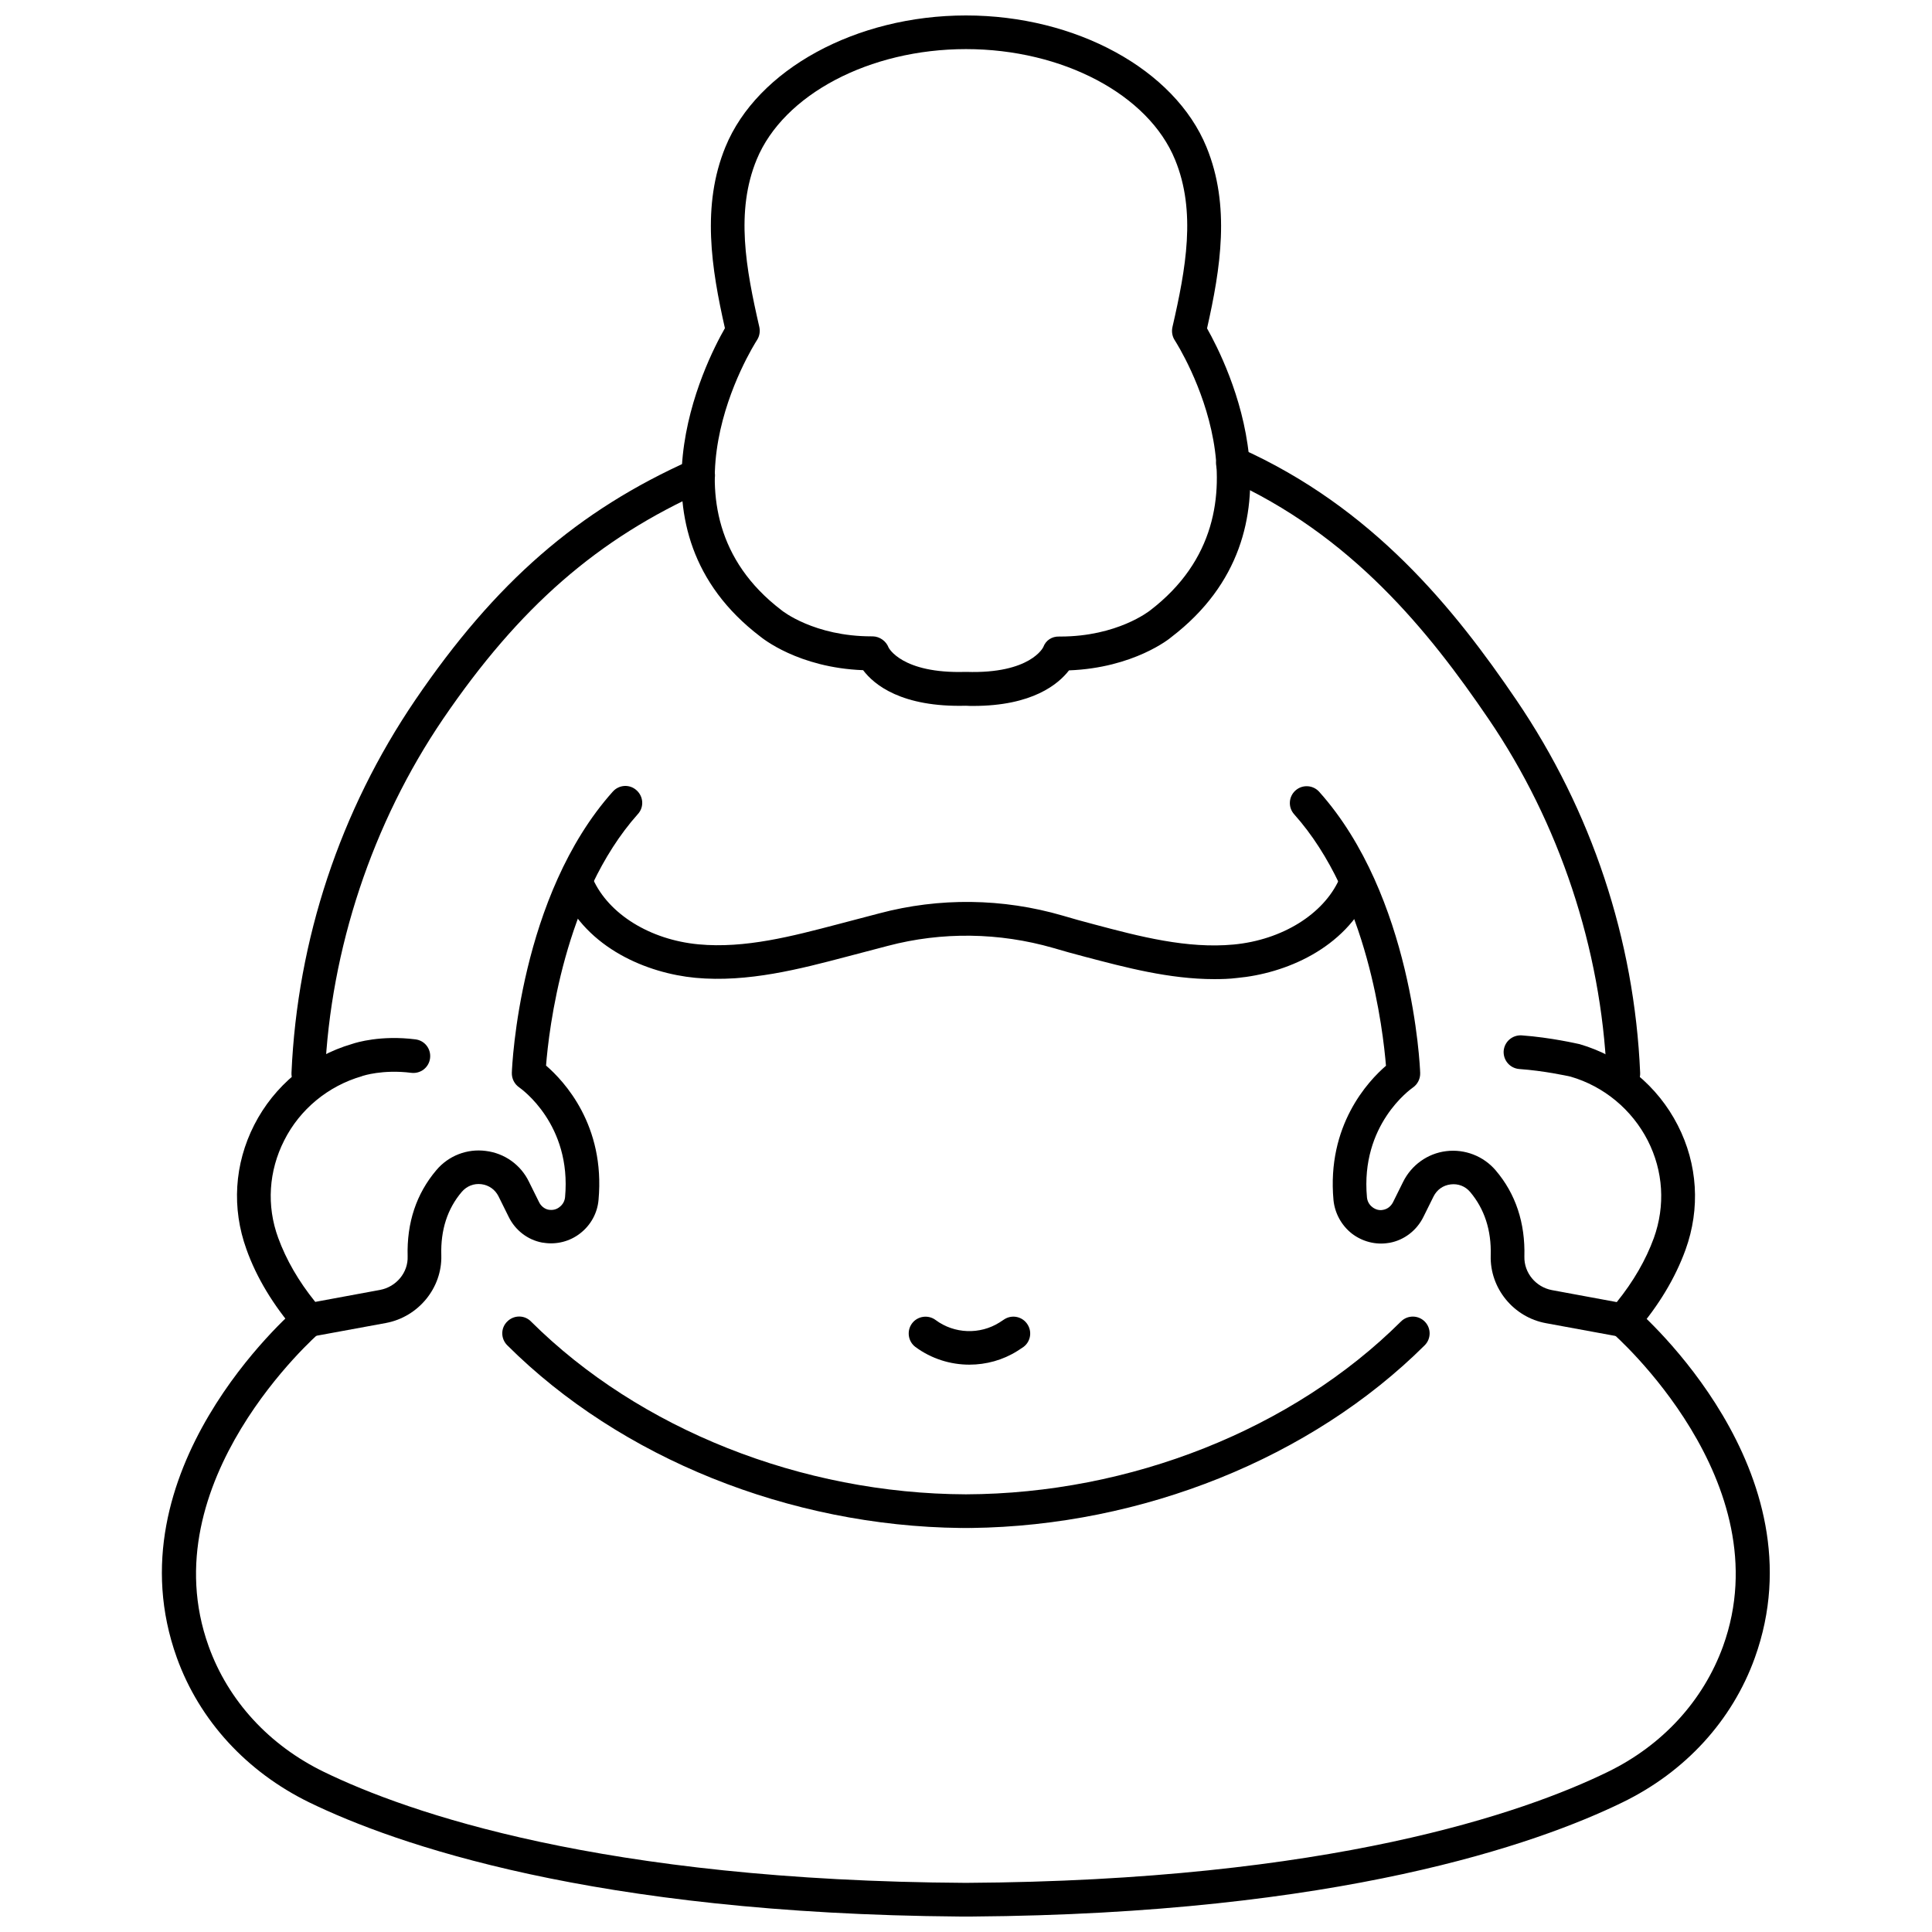 <?xml version="1.0" encoding="UTF-8"?>
<!-- Uploaded to: SVG Repo, www.svgrepo.com, Generator: SVG Repo Mixer Tools -->
<svg width="800px" height="800px" version="1.1" viewBox="144 144 512 512" xmlns="http://www.w3.org/2000/svg">
 <defs>
  <clipPath id="b">
   <path d="m186 489h427v162.9h-427z"/>
  </clipPath>
  <clipPath id="a">
   <path d="m324 148.09h152v183.91h-152z"/>
  </clipPath>
 </defs>
 <path d="m225.73 433h-0.203c-2.469-0.102-4.383-2.215-4.281-4.684 1.562-35.367 12.898-69.527 32.797-98.797 21.211-31.188 43.074-50.23 73.152-63.633 2.266-1.008 4.887 0 5.894 2.266 1.008 2.266 0 4.887-2.266 5.894-28.414 12.695-49.172 30.781-69.426 60.508-18.691 27.508-29.824 60.961-31.285 94.16-0.051 2.422-2.016 4.285-4.383 4.285z"/>
 <path d="m225.73 498.34c-1.309 0-2.519-0.555-3.375-1.562-5.945-6.902-10.379-14.207-13.047-21.715-3.93-10.883-3.223-22.57 2.066-32.949 5.289-10.379 14.711-18.188 25.945-21.461 1.16-0.402 7.656-2.367 16.777-1.211 2.469 0.301 4.18 2.519 3.879 4.988-0.301 2.469-2.519 4.18-4.988 3.879-7.609-0.957-12.797 0.805-12.848 0.805-0.102 0.051-0.203 0.051-0.25 0.102-8.918 2.57-16.426 8.766-20.555 16.977-4.133 8.113-4.734 17.332-1.613 25.844 2.117 5.793 5.391 11.488 9.824 16.977l17.18-3.176c4.281-0.805 7.457-4.586 7.305-8.867-0.25-8.969 2.316-16.625 7.609-22.871 3.223-3.828 8.16-5.742 13.098-5.09 4.988 0.605 9.27 3.68 11.438 8.16l2.672 5.391c0.504 1.059 1.461 1.812 2.469 2.016 1.16 0.203 2.168-0.051 2.973-0.707 0.855-0.656 1.359-1.562 1.461-2.621 1.762-19.246-11.586-28.668-12.141-29.07-1.258-0.855-2.016-2.316-1.965-3.879 0.051-1.914 2.066-46.906 26.754-74.512 1.664-1.863 4.484-2.016 6.297-0.352 1.863 1.664 2.016 4.484 0.352 6.297-19.598 21.965-23.629 57.484-24.336 66.652 4.785 4.133 15.719 15.82 13.906 35.621-0.301 3.477-2.066 6.699-4.887 8.867-2.719 2.117-6.246 3.023-9.672 2.469l-0.402-0.051c-3.777-0.707-7.106-3.223-8.867-6.852l-2.672-5.391c-0.906-1.812-2.57-2.973-4.535-3.223-2.016-0.25-3.879 0.504-5.188 2.016-3.828 4.484-5.644 10.125-5.441 16.828 0.25 8.613-6.047 16.324-14.66 17.938l-19.75 3.629c-0.258 0.105-0.559 0.105-0.812 0.105z"/>
 <path d="m574.27 433c-2.367 0-4.332-1.863-4.484-4.281-1.461-33.25-12.543-66.652-31.285-94.16-15.77-23.176-36.324-48.82-69.574-63.68-2.266-1.008-3.273-3.629-2.266-5.894s3.629-3.273 5.894-2.266c35.266 15.77 56.879 42.621 73.305 66.805 19.902 29.27 31.285 63.43 32.797 98.797 0.102 2.469-1.812 4.535-4.281 4.684 0.047-0.004-0.055-0.004-0.105-0.004z"/>
 <path d="m574.27 498.34c-0.25 0-0.555 0-0.805-0.051l-19.75-3.629c-8.613-1.562-14.914-9.27-14.66-17.938 0.203-6.699-1.664-12.344-5.441-16.828-1.309-1.562-3.223-2.266-5.188-2.016-2.016 0.25-3.629 1.41-4.535 3.223l-2.672 5.391c-1.762 3.578-5.09 6.144-8.918 6.852l-0.352 0.051c-3.375 0.555-6.902-0.352-9.672-2.469-2.769-2.168-4.535-5.391-4.887-8.867-1.812-19.801 9.168-31.539 13.906-35.621-0.754-9.219-4.785-44.789-24.336-66.652-1.664-1.863-1.461-4.684 0.352-6.297 1.863-1.664 4.684-1.461 6.297 0.352 24.688 27.609 26.703 72.598 26.754 74.512 0.051 1.562-0.707 3.023-1.965 3.879-0.555 0.402-13.906 9.824-12.141 29.07 0.102 1.059 0.605 1.965 1.461 2.621 0.805 0.605 1.762 0.906 2.769 0.707 1.211-0.203 2.117-0.957 2.672-2.016l2.672-5.391c2.215-4.484 6.5-7.559 11.438-8.16 4.938-0.605 9.875 1.309 13.098 5.09 5.289 6.195 7.859 13.906 7.609 22.871-0.102 4.281 3.023 8.062 7.305 8.867l17.18 3.176c4.434-5.492 7.707-11.184 9.824-16.977 3.074-8.566 2.519-17.734-1.613-25.844-4.18-8.16-11.586-14.359-20.453-16.93-0.906-0.203-7.106-1.562-13.602-2.016-2.469-0.203-4.281-2.316-4.133-4.785 0.203-2.469 2.316-4.281 4.785-4.133 7.707 0.555 14.762 2.215 15.062 2.266 0.102 0 0.152 0.051 0.25 0.051 11.285 3.273 20.758 11.133 26.047 21.512 5.289 10.328 5.996 22.066 2.066 32.949-2.719 7.508-7.106 14.812-13.047 21.715-0.859 0.91-2.07 1.465-3.379 1.465z"/>
 <path d="m465.8 403.48c-11.941 0-23.629-3.125-34.16-5.894-3.125-0.805-5.945-1.613-8.516-2.367-14.359-4.133-29.523-4.332-43.832-0.555l-10.934 2.871c-12.242 3.223-26.199 6.902-40.102 5.594-12.695-1.211-28.668-7.758-35.266-22.52-1.008-2.266 0-4.887 2.266-5.894 2.266-1.008 4.887 0 5.894 2.266 4.18 9.27 15.113 16.07 27.961 17.281 12.344 1.16 24.887-2.168 36.98-5.34l10.934-2.871c15.922-4.231 32.695-4.031 48.617 0.605 2.519 0.754 5.238 1.512 8.312 2.316 12.09 3.223 24.637 6.5 36.98 5.34 12.797-1.211 23.781-8.012 27.961-17.281 1.008-2.266 3.68-3.273 5.894-2.266 2.266 1.008 3.273 3.629 2.266 5.894-6.602 14.812-22.57 21.363-35.266 22.52-2.012 0.25-3.977 0.301-5.992 0.301z"/>
 <g clip-path="url(#b)">
  <path d="m401.21 651.9h-2.469-0.402c-97.234-0.754-149.63-19.195-172.35-30.23-16.625-8.113-29.121-21.715-35.117-38.34-17.785-49.375 29.824-91.039 31.891-92.801 1.863-1.613 4.684-1.41 6.297 0.453 1.613 1.863 1.41 4.684-0.453 6.297-0.453 0.402-44.988 39.398-29.32 82.977 5.188 14.461 16.07 26.301 30.633 33.352 22.117 10.73 73.555 28.816 170.04 29.371 96.48-0.555 147.92-18.59 170.04-29.371 14.559-7.055 25.391-18.895 30.633-33.352 15.719-43.578-28.867-82.574-29.32-82.977-1.863-1.613-2.066-4.434-0.453-6.297s4.434-2.066 6.297-0.453c2.016 1.762 49.676 43.379 31.891 92.801-5.996 16.676-18.488 30.277-35.117 38.34-22.672 11.035-75.117 29.523-172.3 30.23h-0.402z"/>
 </g>
 <path d="m400.65 548.93h-0.402-0.504-0.805c-0.152-0.051-0.203 0-0.301 0-45.395-0.504-90.184-18.488-120.21-48.418-1.762-1.762-1.762-4.586 0-6.297 1.762-1.762 4.586-1.762 6.297 0 28.719 28.566 71.742 45.645 115.27 45.797 43.527-0.152 86.555-17.23 115.27-45.797 1.762-1.762 4.586-1.715 6.297 0 1.762 1.762 1.715 4.586 0 6.297-30.027 29.875-74.816 47.863-120.21 48.418-0.102 0-0.25-0.051-0.301 0h-0.414z"/>
 <path d="m400.91 505.65c-5.039 0-10.078-1.562-14.309-4.684-1.965-1.461-2.367-4.281-0.906-6.246 1.461-1.965 4.281-2.367 6.246-0.906 4.938 3.68 11.738 3.93 16.93 0.656l1.309-0.855c2.066-1.309 4.836-0.707 6.144 1.41 1.309 2.066 0.707 4.836-1.41 6.144l-1.309 0.855c-3.828 2.414-8.262 3.625-12.695 3.625z"/>
 <g clip-path="url(#a)">
  <path d="m401.91 331.08c-0.605 0-1.258 0-1.914-0.051-17.078 0.453-24.383-5.594-27.258-9.422-17.23-0.656-26.801-8.566-27.258-8.918-37.031-28.215-14.609-72.598-9.371-81.719-3.578-15.82-6.246-32.496 0.152-48.062 8.414-20.504 34.613-34.812 63.734-34.812s55.316 14.309 63.73 34.863c6.398 15.566 3.727 32.195 0.152 48.062 5.188 9.168 27.609 53.504-9.523 81.867-0.25 0.25-9.875 8.113-27.055 8.766-2.82 3.633-9.672 9.426-25.391 9.426zm-22.422-15.469s3.426 6.953 20.355 6.449h0.25c17.027 0.555 20.402-6.551 20.402-6.602 0.656-1.762 2.266-2.82 4.18-2.769h0.301c15.164 0 23.629-6.801 23.73-6.852 34.965-26.652 7.758-69.879 6.602-71.691-0.656-1.008-0.855-2.266-0.605-3.426 3.578-15.566 6.348-30.684 0.707-44.387-7.051-17.281-29.82-29.32-55.414-29.32s-48.367 12.043-55.469 29.27c-5.644 13.703-2.871 28.816 0.707 44.387 0.25 1.16 0.051 2.418-0.605 3.426-1.16 1.812-28.363 45.039 6.449 71.59 0.203 0.203 8.715 6.953 23.879 6.953h0.352c1.863 0.051 3.527 1.262 4.18 2.973z"/>
 </g>
</svg>